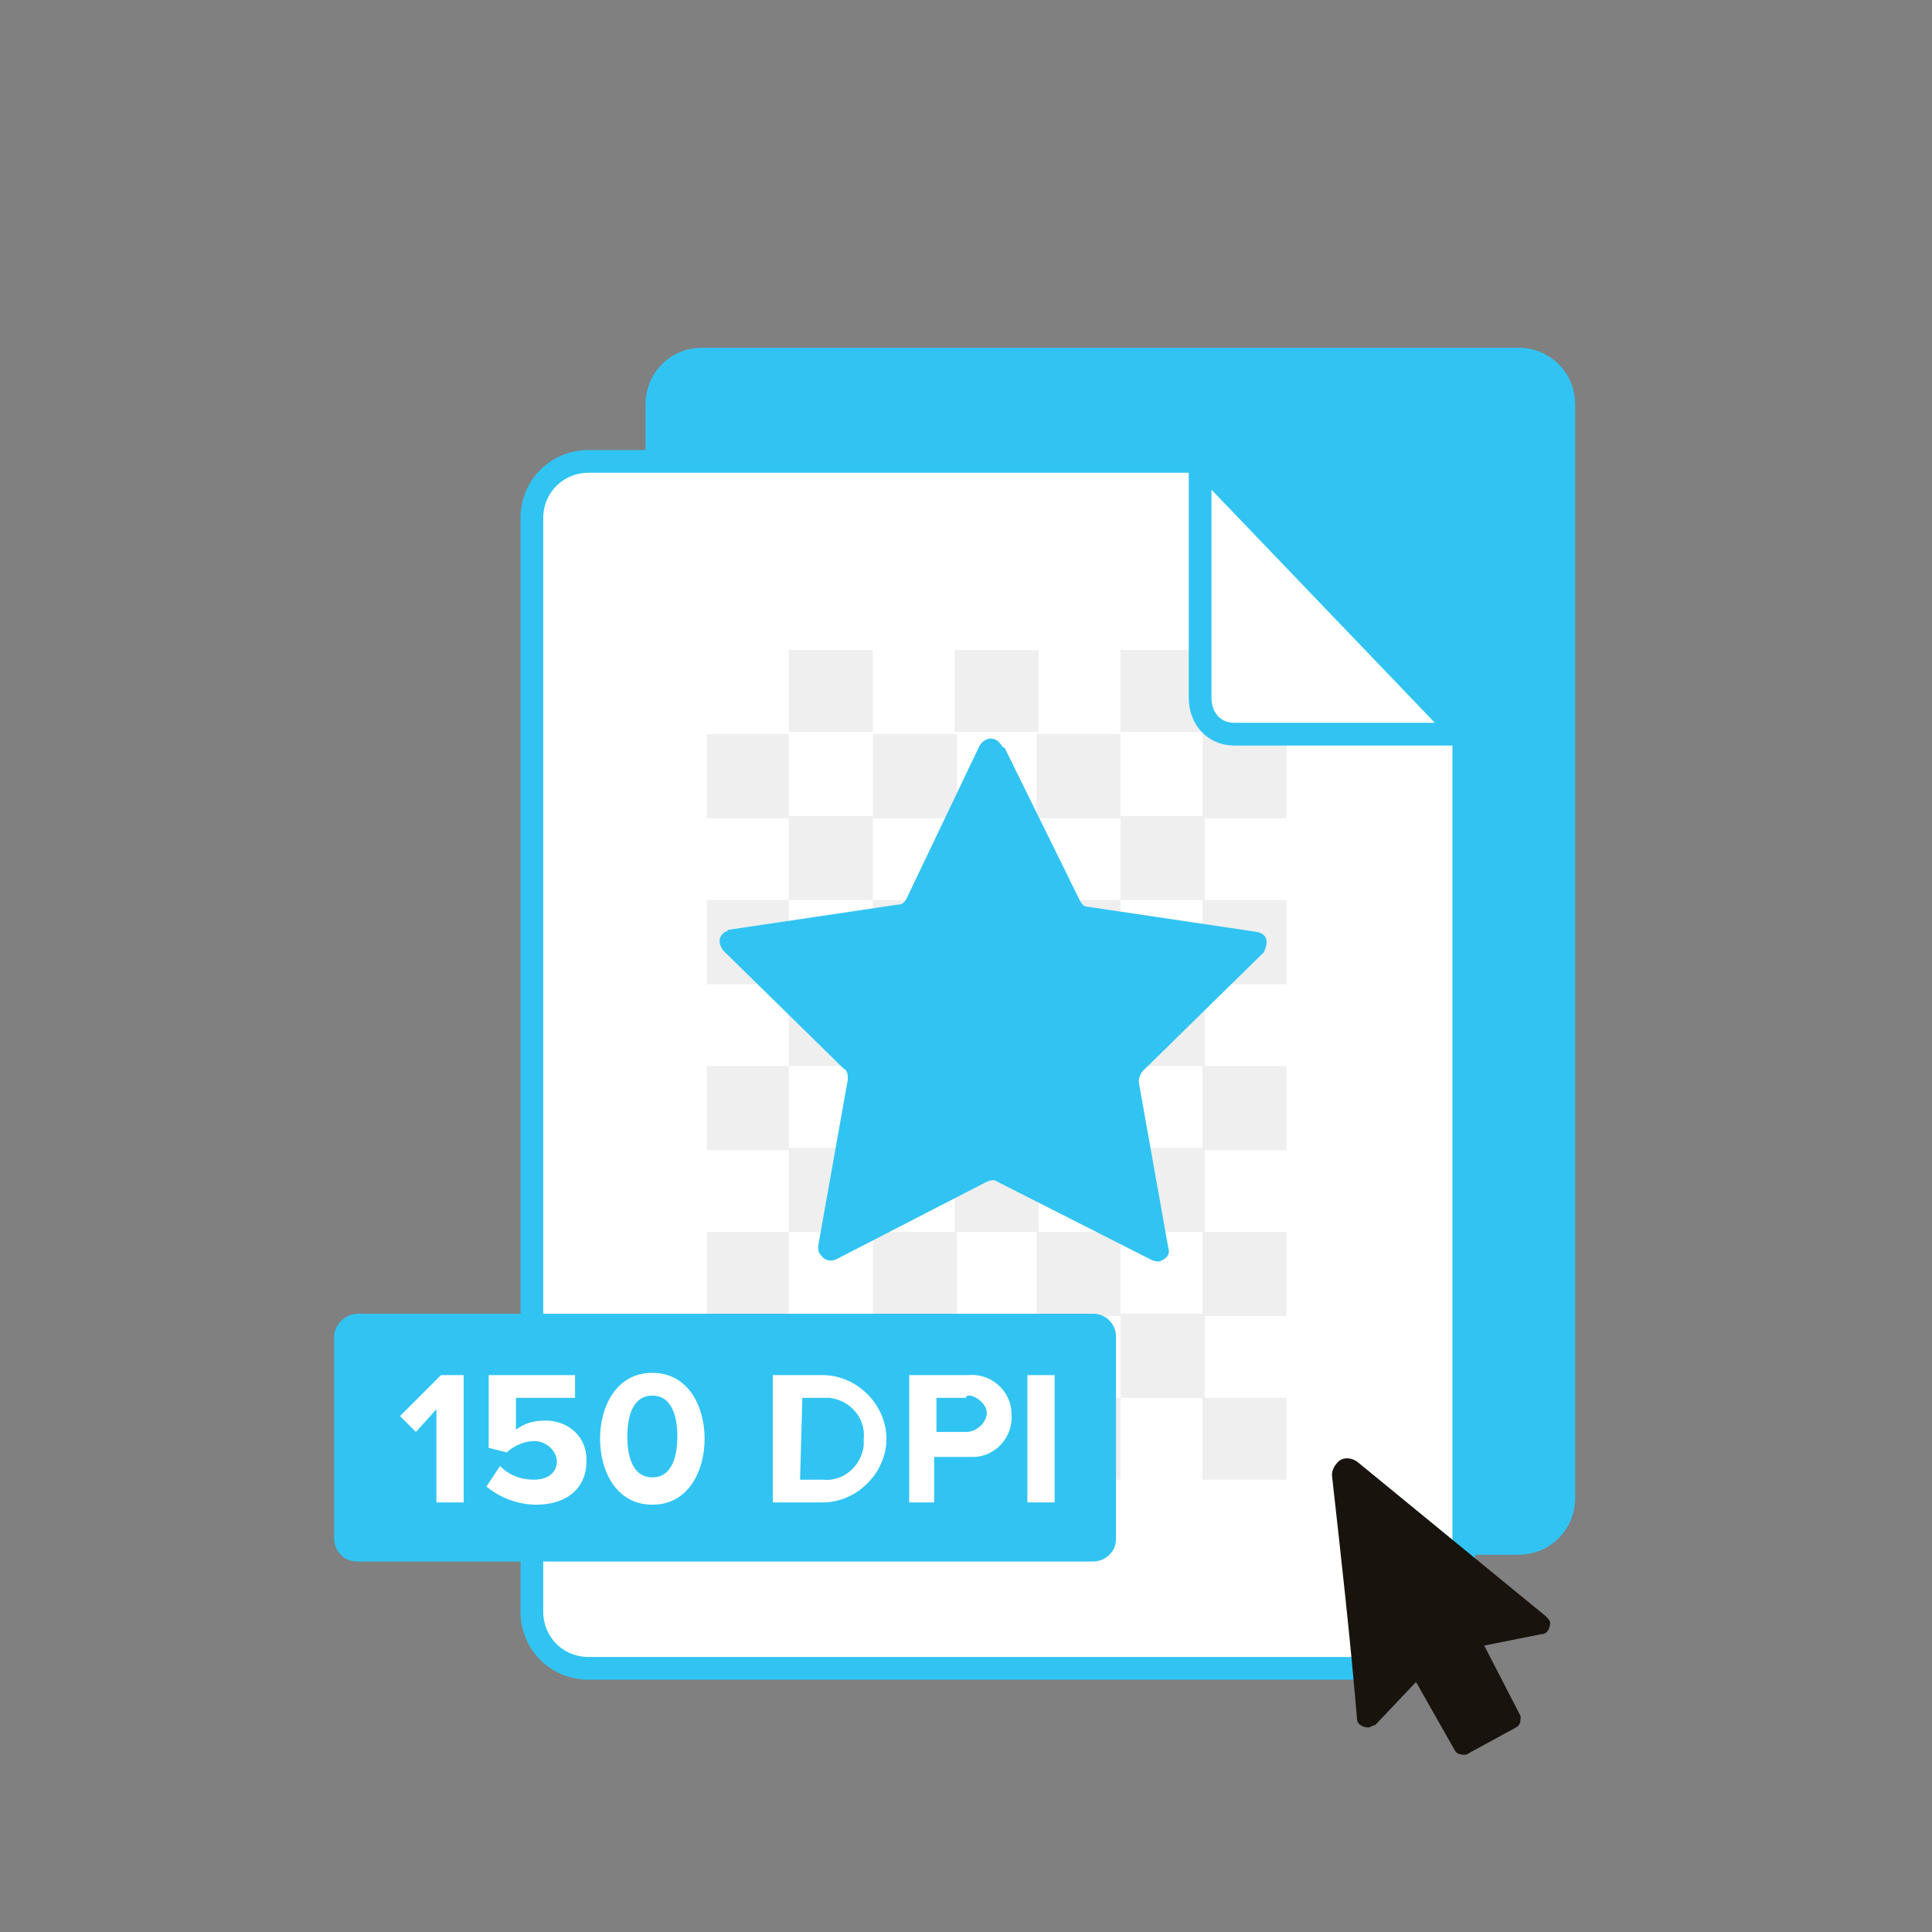 <?xml version="1.0" encoding="utf-8"?>
<!-- Generator: Adobe Illustrator 27.3.1, SVG Export Plug-In . SVG Version: 6.00 Build 0)  -->
<svg version="1.1" id="Layer_1" xmlns="http://www.w3.org/2000/svg" xmlns:xlink="http://www.w3.org/1999/xlink" x="0px" y="0px"
	 viewBox="0 0 85 85" style="enable-background:new 0 0 85 85;" xml:space="preserve">
<rect x="0" y="0" width="85" height="85" fill="#808080" stroke="none"/>
<style type="text/css">
	.st0{fill:#31C4F3;}
	.st1{fill:none;}
	.st2{fill:#FFFFFF;stroke:#31C4F3;stroke-miterlimit:10;}
	.st3{fill:#EFEFEF;}
	.st4{fill:#FFFFFF;stroke:#31C4F3;stroke-linejoin:bevel;}
	.st5{fill:#18140D;}
	.st6{fill:#222222;}
	.st7{fill:#FFFFFF;}
</style>
<path class="st0" d="M30.9,15.3h35.9c1.4,0,2.5,1.1,2.5,2.5v48.1c0,1.4-1.1,2.5-2.5,2.5H30.9c-1.4,0-2.5-1.1-2.5-2.5V17.8
	C28.4,16.4,29.5,15.3,30.9,15.3z"/>
<rect class="st1" width="85" height="85"/>
<path class="st2" d="M61.8,73.4H25.9c-1.4,0-2.5-1.1-2.5-2.5c0,0,0,0,0,0V22.8c0-1.4,1.1-2.5,2.5-2.5h26.7c0.2,0,0.4,0.1,0.5,0.2
	l11.1,11.6c0.1,0.1,0.2,0.3,0.2,0.5v38.3C64.3,72.3,63.2,73.4,61.8,73.4L61.8,73.4z"/>
<rect x="34.7" y="28.6" class="st3" width="3.7" height="3.6"/>
<rect x="31.1" y="32.3" class="st3" width="3.6" height="3.7"/>
<rect x="34.7" y="35.9" class="st3" width="3.7" height="3.7"/>
<rect x="31.1" y="39.6" class="st3" width="3.6" height="3.7"/>
<rect x="34.7" y="43.2" class="st3" width="3.7" height="3.7"/>
<rect x="31.1" y="46.9" class="st3" width="3.6" height="3.7"/>
<rect x="34.7" y="50.5" class="st3" width="3.7" height="3.7"/>
<rect x="31.1" y="54.2" class="st3" width="3.6" height="3.7"/>
<rect x="34.7" y="57.8" class="st3" width="3.7" height="3.7"/>
<rect x="31.1" y="61.5" class="st3" width="3.6" height="3.6"/>
<rect x="42" y="28.6" class="st3" width="3.7" height="3.6"/>
<rect x="38.4" y="32.3" class="st3" width="3.7" height="3.7"/>
<rect x="42" y="35.9" class="st3" width="3.7" height="3.7"/>
<rect x="38.4" y="39.6" class="st3" width="3.7" height="3.7"/>
<rect x="42" y="43.2" class="st3" width="3.7" height="3.7"/>
<rect x="38.4" y="46.9" class="st3" width="3.7" height="3.7"/>
<rect x="42" y="50.5" class="st3" width="3.7" height="3.7"/>
<rect x="38.4" y="54.2" class="st3" width="3.7" height="3.7"/>
<rect x="42" y="57.8" class="st3" width="3.7" height="3.7"/>
<rect x="38.4" y="61.5" class="st3" width="3.7" height="3.6"/>
<rect x="49.3" y="28.6" class="st3" width="3.7" height="3.6"/>
<rect x="45.6" y="32.3" class="st3" width="3.7" height="3.7"/>
<rect x="49.3" y="35.9" class="st3" width="3.7" height="3.7"/>
<rect x="45.6" y="39.6" class="st3" width="3.7" height="3.7"/>
<rect x="49.3" y="43.2" class="st3" width="3.7" height="3.7"/>
<rect x="45.6" y="46.9" class="st3" width="3.7" height="3.7"/>
<rect x="49.3" y="50.5" class="st3" width="3.7" height="3.7"/>
<rect x="45.6" y="54.2" class="st3" width="3.7" height="3.7"/>
<rect x="49.3" y="57.8" class="st3" width="3.7" height="3.7"/>
<rect x="45.6" y="61.5" class="st3" width="3.7" height="3.6"/>
<rect x="52.9" y="32.3" class="st3" width="3.7" height="3.7"/>
<rect x="52.9" y="39.6" class="st3" width="3.7" height="3.7"/>
<rect x="52.9" y="46.9" class="st3" width="3.7" height="3.7"/>
<rect x="52.9" y="54.2" class="st3" width="3.7" height="3.7"/>
<rect x="52.9" y="61.5" class="st3" width="3.7" height="3.6"/>
<path class="st4" d="M64.3,32.3h-10c-0.9,0-1.5-0.7-1.5-1.6c0,0,0,0,0,0V20.3L64.3,32.3z"/>
<path class="st0" d="M44.2,32.9l3.3,6.7c0.1,0.2,0.2,0.3,0.4,0.3l7.4,1.1c0.5,0.1,0.5,0.5,0.3,0.9l-5.3,5.2
	c-0.1,0.1-0.2,0.3-0.2,0.5l1.3,7.3c0.1,0.3-0.1,0.5-0.4,0.6c-0.1,0-0.2,0-0.4-0.1L43.9,52c-0.1-0.1-0.3-0.1-0.5,0l-6.6,3.4
	c-0.2,0.1-0.5,0.1-0.7-0.2c-0.1-0.1-0.1-0.2-0.1-0.4l1.3-7.3c0-0.2,0-0.4-0.2-0.5l-5.3-5.2c-0.2-0.3-0.2-0.6,0.1-0.8
	c0.1,0,0.1-0.1,0.2-0.1l7.4-1.1c0.2,0,0.3-0.1,0.4-0.3l3.2-6.7c0.2-0.3,0.5-0.4,0.8-0.2C44.1,32.8,44.1,32.9,44.2,32.9z"/>
<path class="st5" d="M68,71.1l-8.3-6.8c-0.3-0.2-0.7-0.2-0.9,0.1c-0.1,0.1-0.2,0.3-0.2,0.5c0.4,3.6,0.8,7.1,1.1,10.7
	c0,0.3,0.3,0.4,0.5,0.4c0.1,0,0.2-0.1,0.3-0.1l1.8-1.9L64,77c0.1,0.2,0.3,0.2,0.5,0.2l2.2-1.2c0.2-0.1,0.2-0.3,0.2-0.5l-1.6-3.1
	l2.5-0.5c0.3,0,0.4-0.3,0.4-0.5C68.2,71.3,68.1,71.2,68,71.1z"/>
<path class="st0" d="M15.7,57.8h32.4c0.6,0,1,0.5,1,1v8.9c0,0.6-0.5,1-1,1H15.7c-0.6,0-1-0.5-1-1v-8.9
	C14.7,58.3,15.2,57.8,15.7,57.8z"/>
<path class="st7" d="M19.2,66.1V62l-0.9,1l-0.7-0.7l1.8-1.8h1v5.6L19.2,66.1z"/>
<path class="st7" d="M22,64.5c0.4,0.4,0.9,0.6,1.5,0.6c0.7,0,1-0.4,1-0.8s-0.4-0.9-1-0.9c-0.4,0-0.9,0.2-1.2,0.5l-0.8-0.2v-3.2h3.8
	v1h-2.6v1.4c0.4-0.3,0.8-0.4,1.3-0.4c1,0,1.8,0.7,1.8,1.7c0,0,0,0.1,0,0.1c0,1.2-0.9,1.9-2.2,1.9c-0.8,0-1.6-0.3-2.2-0.8L22,64.5z"
	/>
<path class="st7" d="M28.7,60.4c1.6,0,2.3,1.5,2.3,2.9s-0.7,2.9-2.3,2.9s-2.3-1.5-2.3-2.9S27.1,60.4,28.7,60.4z M28.7,61.4
	c-0.8,0-1.1,0.8-1.1,1.8c0,1,0.3,1.8,1.1,1.8s1.1-0.8,1.1-1.8S29.5,61.4,28.7,61.4z"/>
<path class="st7" d="M34,66.1v-5.6h2.2c1.5,0,2.8,1.3,2.8,2.8c0,1.5-1.3,2.8-2.8,2.8c0,0,0,0,0,0H34z M35.2,65.1h1
	c0.9,0.1,1.7-0.6,1.8-1.5c0-0.1,0-0.2,0-0.3c0.1-0.9-0.6-1.7-1.5-1.8c-0.1,0-0.2,0-0.2,0h-1L35.2,65.1z"/>
<path class="st7" d="M40,66.1v-5.6h2.6c1-0.1,1.9,0.7,1.9,1.7c0.1,1-0.7,1.9-1.7,1.9c-0.1,0-0.2,0-0.3,0h-1.4v2L40,66.1z M42.5,61.5
	h-1.3V63h1.3c0.4,0,0.8-0.3,0.9-0.7s-0.3-0.8-0.7-0.9C42.6,61.4,42.5,61.4,42.5,61.5L42.5,61.5z"/>
<path class="st7" d="M45.2,66.1v-5.6h1.2v5.6H45.2z"/>
</svg>
